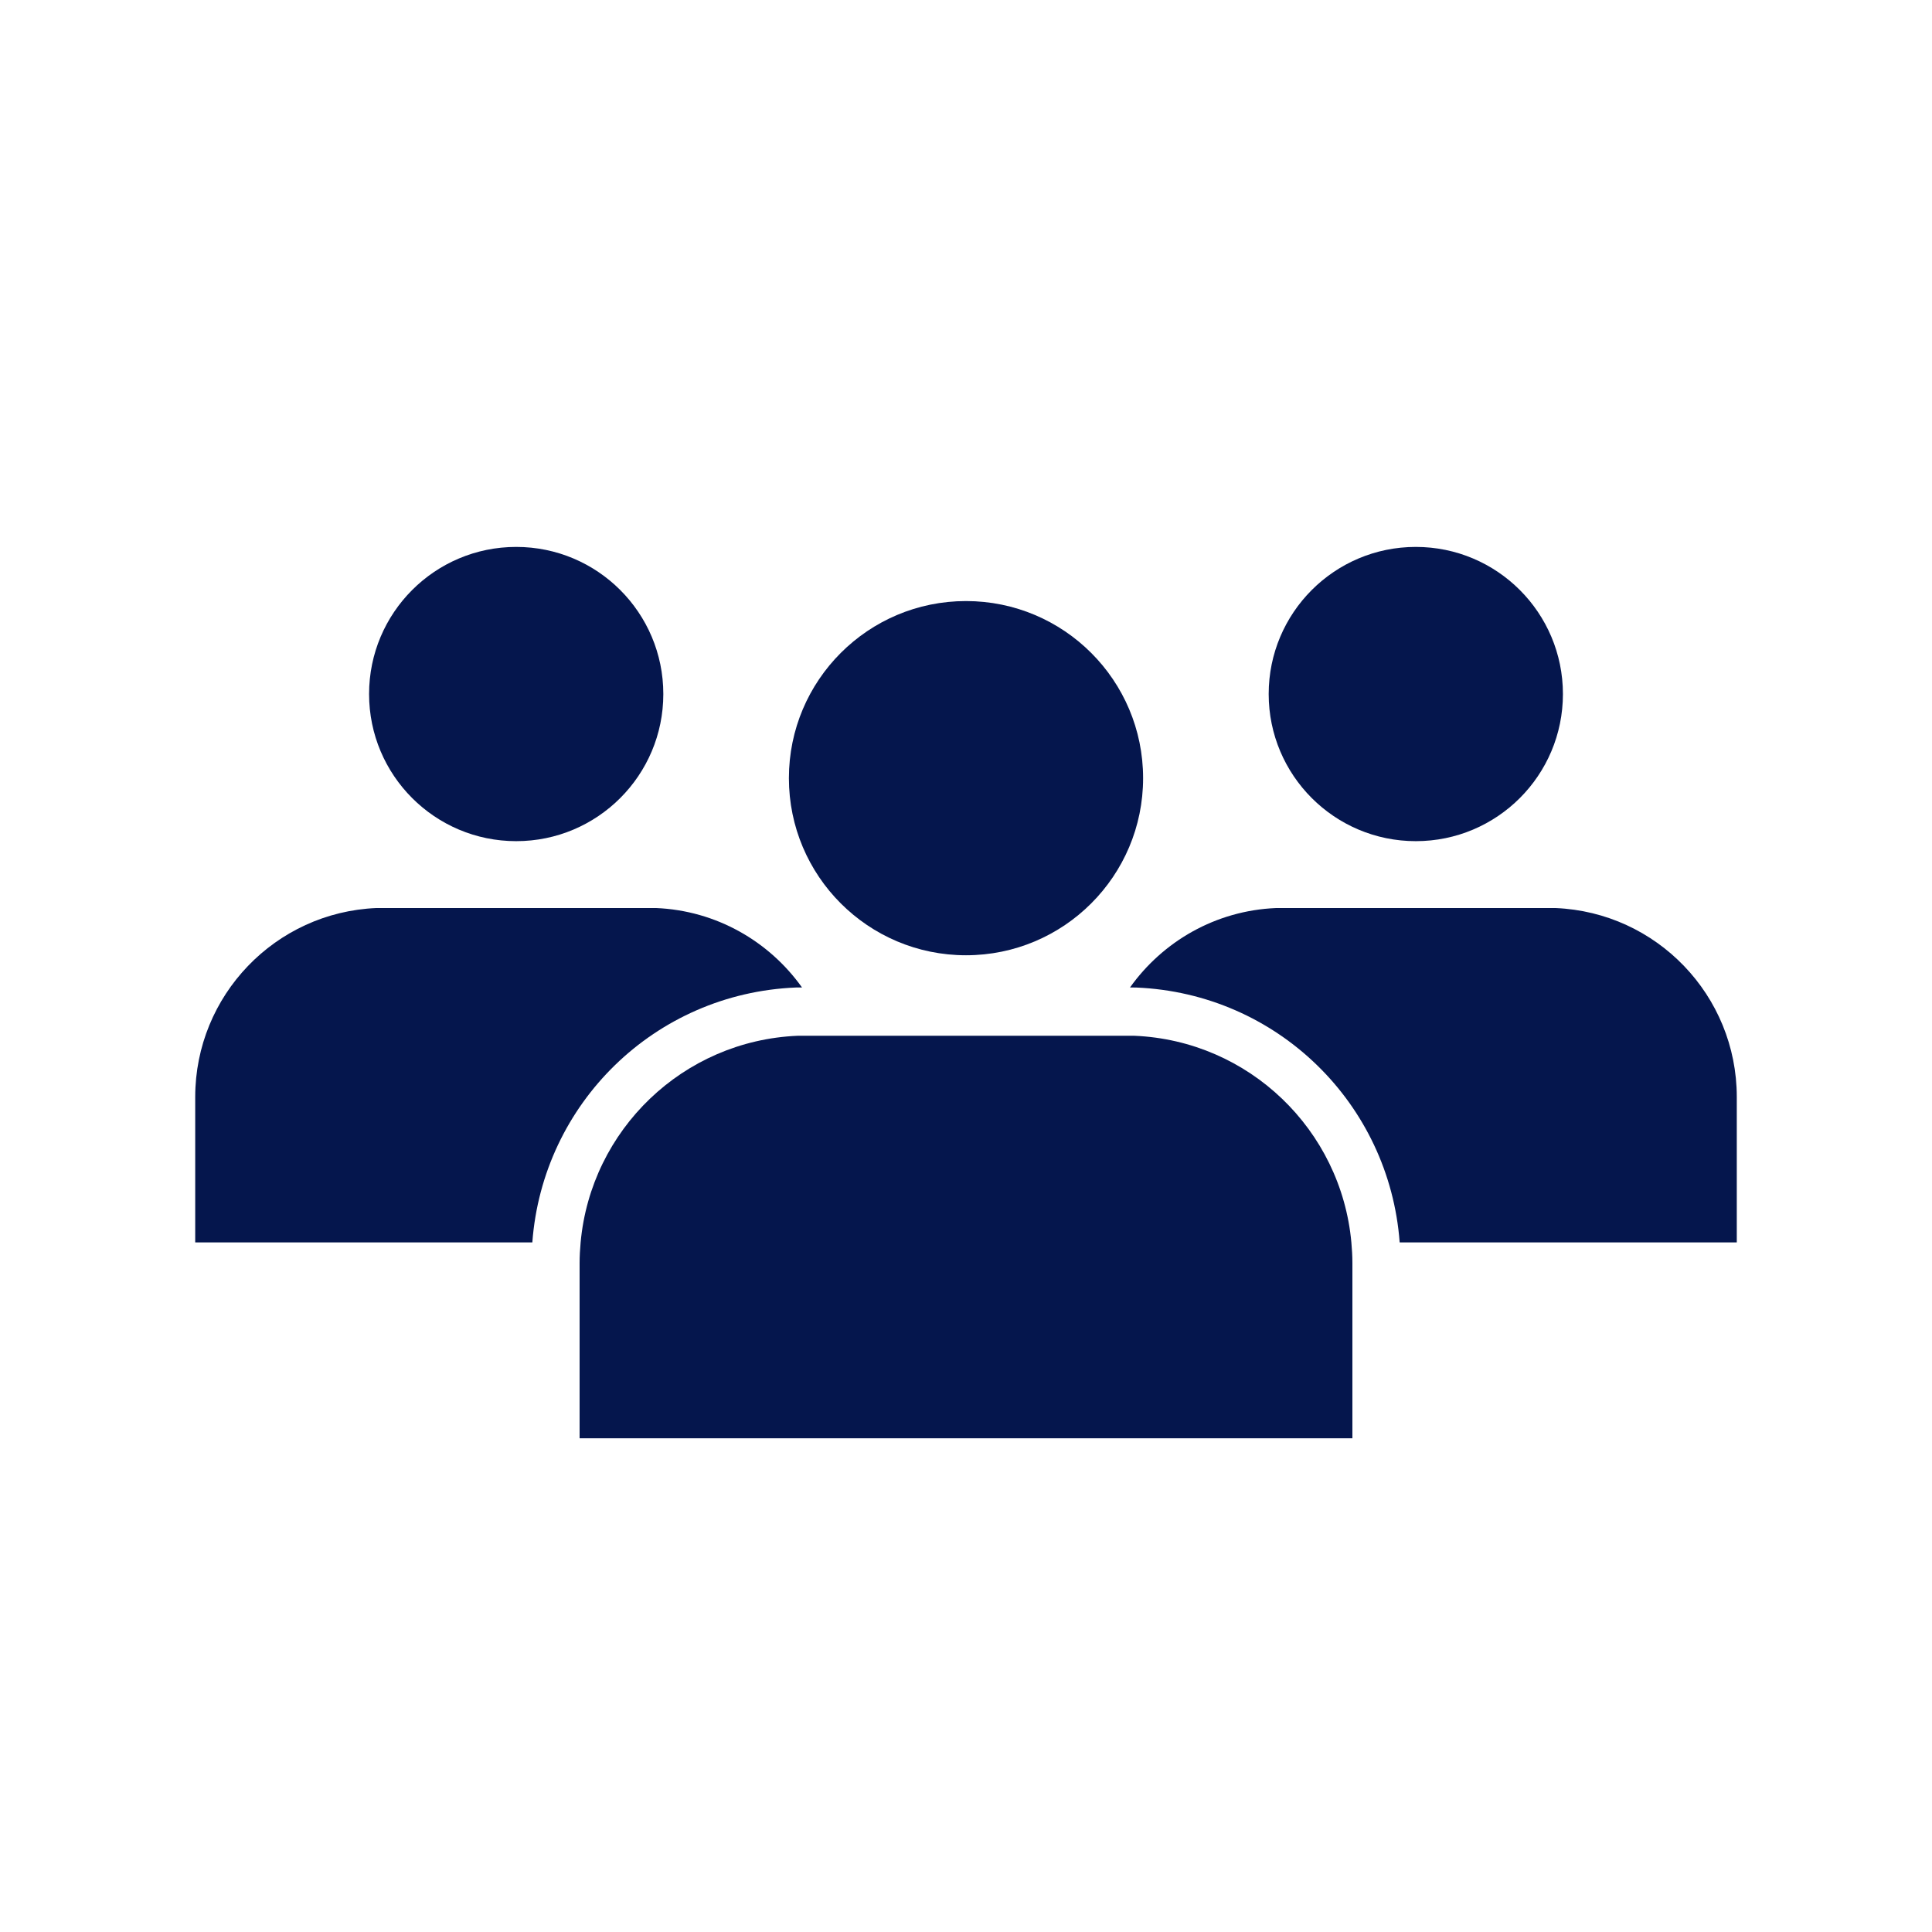 <?xml version="1.0" encoding="UTF-8"?>
<!-- Generator: Adobe Illustrator 22.1.0, SVG Export Plug-In . SVG Version: 6.00 Build 0)  -->
<svg xmlns="http://www.w3.org/2000/svg" xmlns:xlink="http://www.w3.org/1999/xlink" version="1.1" x="0px" y="0px" viewBox="0 0 120 120" enable-background="new 0 0 120 120" xml:space="preserve" width="300px" height="300px">

<g id="icon" transform="" fill="#05164d" class="">
	<circle fill="#05164d" cx="32.062" cy="43.108" r="9.138" transform="" class=""/>
	<circle fill="#05164d" cx="87.938" cy="43.108" r="9.138" transform="" class=""/>
	<path fill="#05164d" d="M49.428,61.336l0.386-0.003c-2.036-2.857-5.313-4.777-9.073-4.934   H23.384c-6.288,0.263-11.253,5.434-11.259,11.728v9.04h20.939   C33.705,68.552,40.656,61.702,49.428,61.336z" transform="" class=""/>
	<path fill="#05164d" d="M107.875,68.128c-0.006-6.294-4.97-11.465-11.259-11.728H79.259   c-3.76,0.157-7.036,2.076-9.073,4.934l0.386,0.003   c8.771,0.366,15.721,7.214,16.364,15.832H107.875V68.128z" transform="" class=""/>
	<path fill="#05164d" d="M83.936,77.168C83.3,70.184,77.584,64.631,70.447,64.333h-20.894   c-7.137,0.298-12.853,5.851-13.489,12.835C36.026,77.591,36,78.018,36,78.451   V89.333h48V78.451C84,78.018,83.974,77.591,83.936,77.168z" transform="" class=""/>
	<g transform="" fill="#05164d" class="">
		<circle fill="#05164d" cx="60" cy="48.333" r="11" transform="" class=""/>
	</g>
</g>
</svg>
